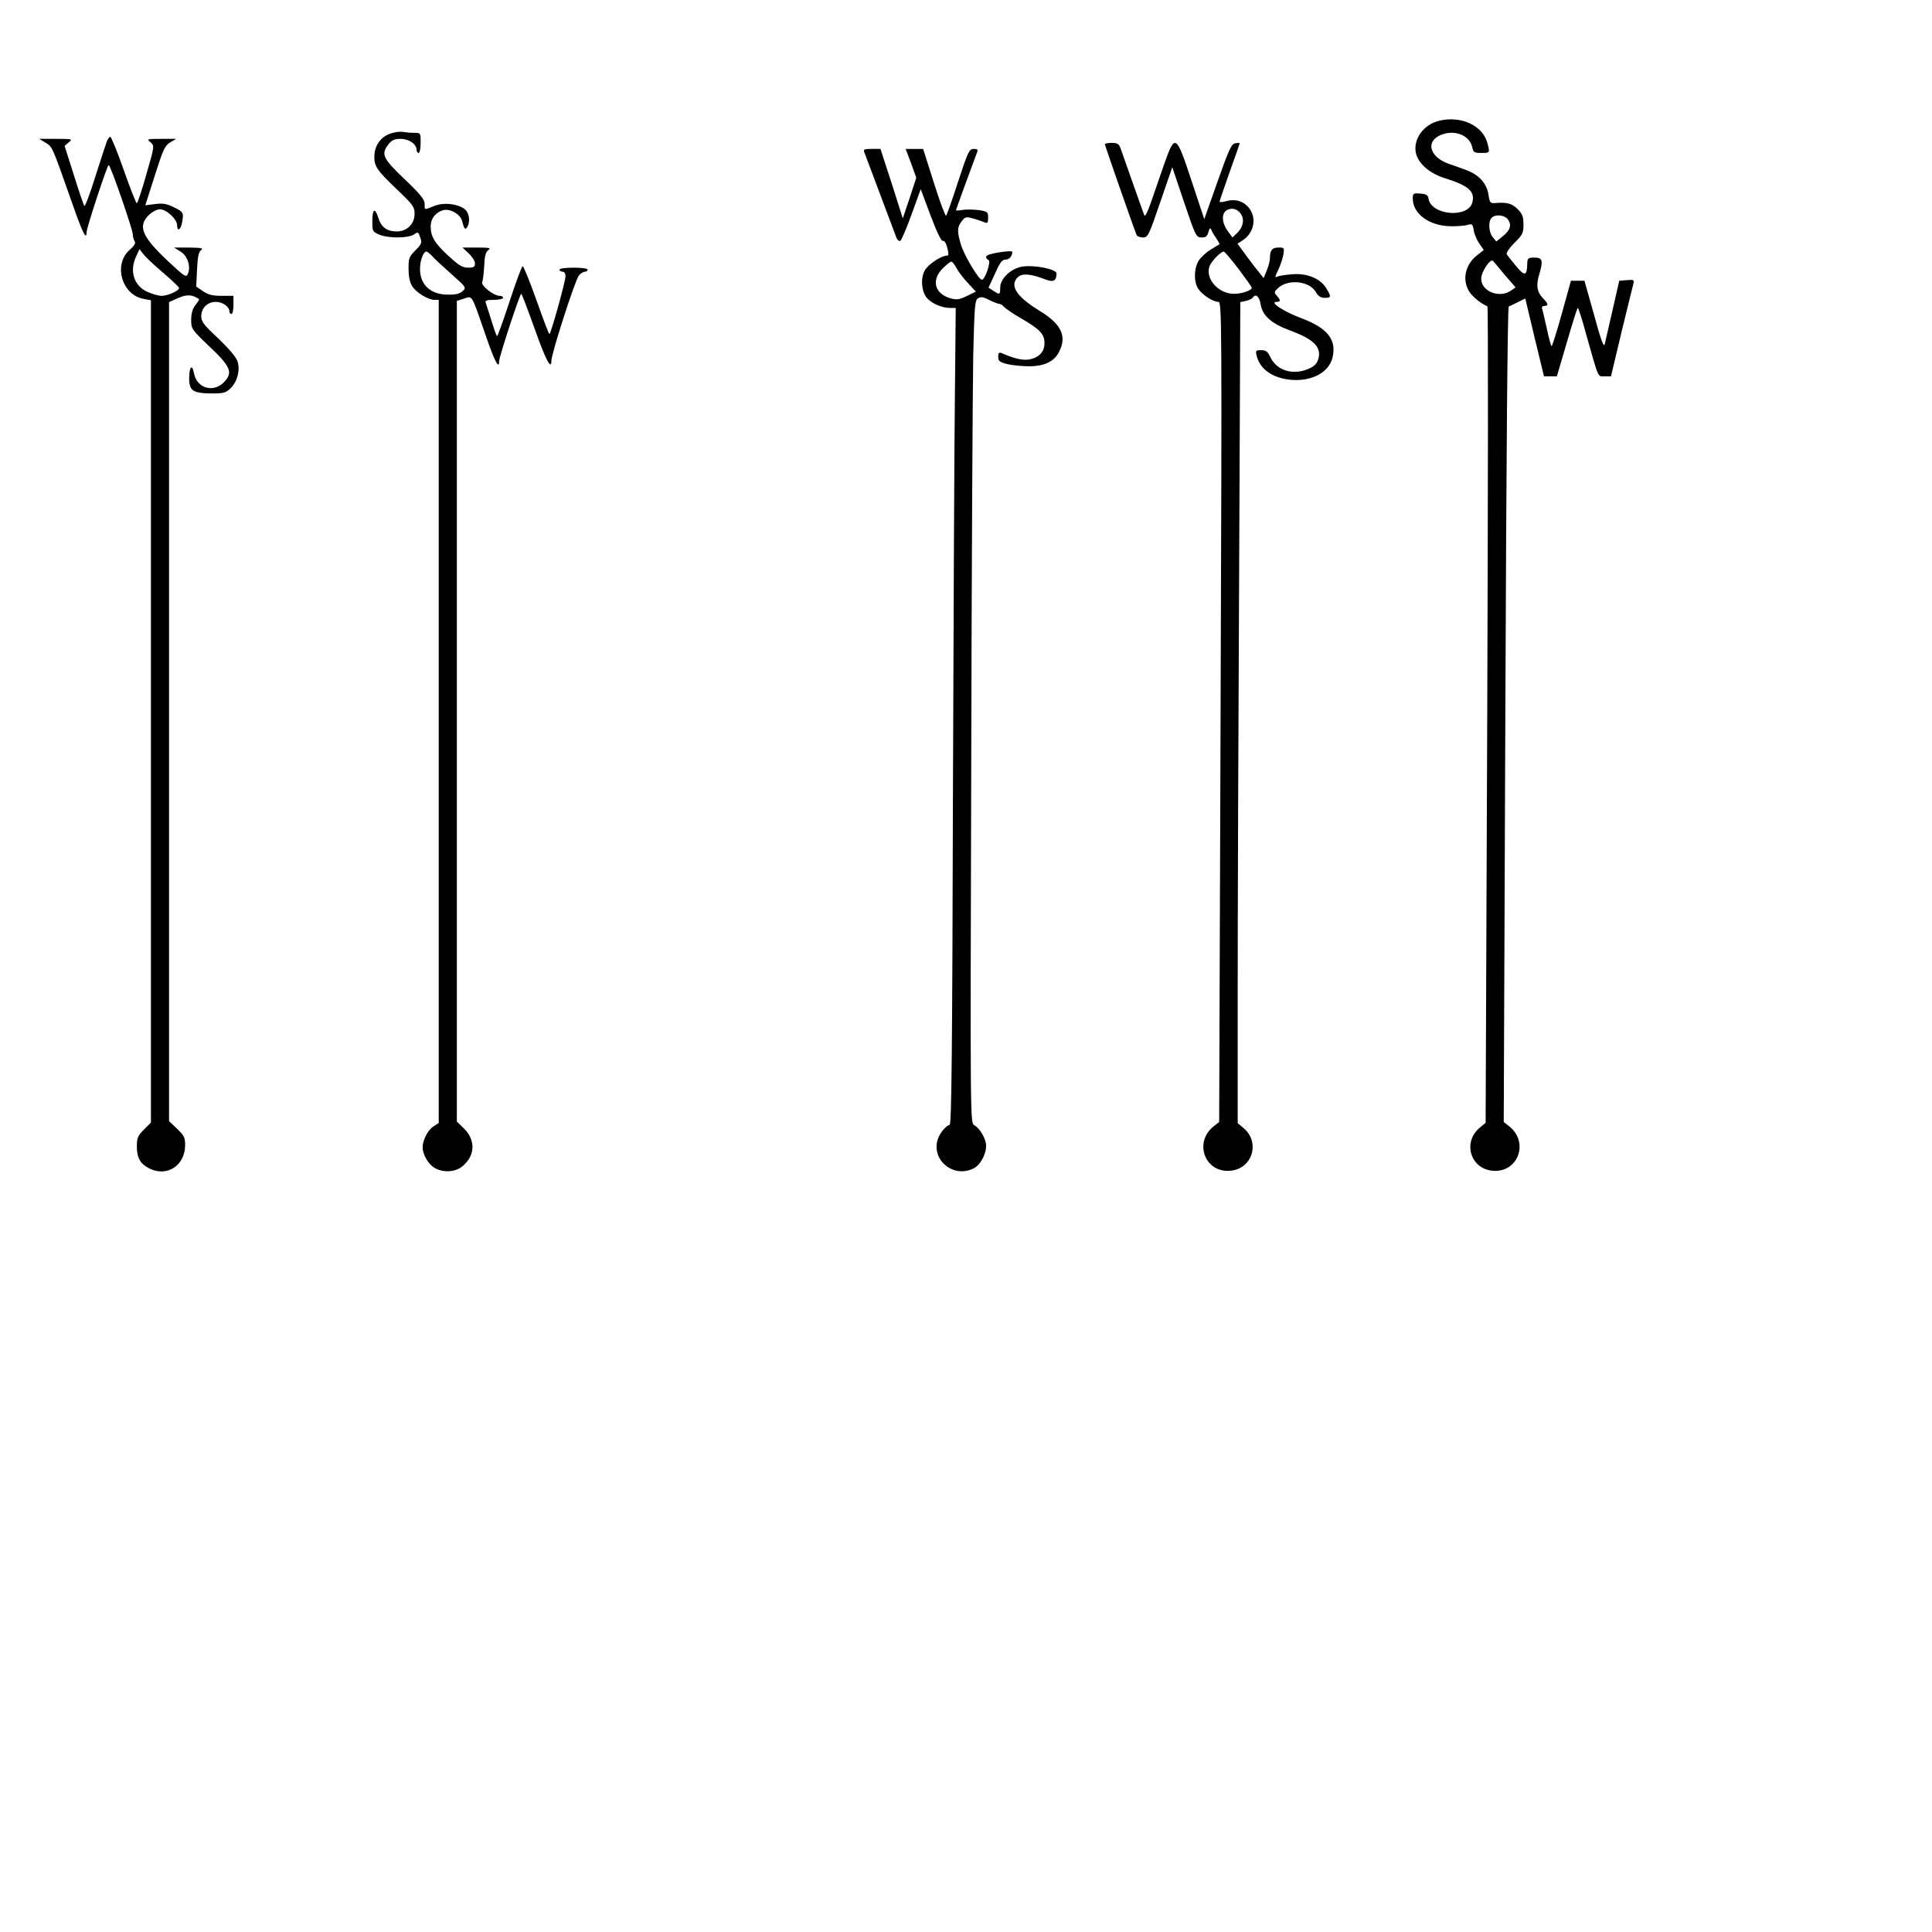 <?xml version="1.0" encoding="UTF-8" standalone="yes"?>
<svg version="1.0" xmlns="http://www.w3.org/2000/svg" width="960" height="960" viewBox="0 0 960 960" preserveAspectRatio="xMidYMid meet">
  <g transform="translate(0,960) scale(0.1,-0.1)" fill="#000000" stroke="none">
    <path d="M7151 9000 c-76 -18 -129 -90 -116 -158 10 -52 66 -102 140 -126 122
-38 155 -66 141 -122 -21 -80 -206 -64 -218 20 -2 16 -11 22 -40 24 -36 3 -38
1 -38 -25 0 -75 82 -135 185 -137 33 -1 72 2 86 6 24 7 27 5 32 -27 3 -19 16
-49 28 -66 l22 -31 -33 -26 c-59 -46 -76 -121 -40 -180 16 -26 60 -62 91 -74
4 -2 3 -915 -1 -2030 l-8 -2027 -31 -26 c-83 -71 -45 -200 62 -212 130 -15
189 143 83 223 l-24 19 8 2025 c5 1312 11 2025 17 2027 6 2 26 12 46 22 l36
18 46 -193 47 -194 32 0 32 0 50 170 c27 93 51 170 54 170 3 0 21 -55 39 -122
67 -237 59 -218 94 -218 l32 0 53 223 c30 122 56 230 59 240 4 16 -1 18 -33
15 l-38 -3 -33 -145 c-18 -80 -36 -156 -39 -170 -5 -18 -19 19 -53 145 l-48
170 -33 0 -34 0 -45 -162 c-25 -90 -48 -163 -51 -163 -3 0 -14 39 -24 88 -11
48 -21 93 -24 100 -2 6 3 12 12 12 22 0 20 10 -8 39 -29 31 -34 62 -18 116 21
71 17 85 -23 85 -31 0 -35 -3 -36 -27 -1 -65 -12 -68 -55 -16 -22 26 -43 53
-47 59 -4 7 13 32 38 57 41 40 45 49 45 91 0 39 -5 53 -29 77 -28 28 -53 35
-112 30 -24 -2 -27 2 -33 43 -9 55 -47 97 -108 120 -24 9 -65 24 -92 33 -88
32 -112 104 -46 138 68 35 151 7 165 -55 6 -27 10 -30 46 -30 43 0 43 0 29 52
-24 85 -131 134 -239 108z m342 -491 c20 -27 11 -54 -27 -84 l-31 -25 -17 21
c-21 24 -24 79 -6 97 19 19 65 14 81 -9z m-15 -276 l53 -61 -23 -16 c-57 -40
-148 -4 -148 59 0 35 47 104 59 88 4 -4 31 -36 59 -70z"/>
    <path d="M1953 8940 c-57 -13 -93 -60 -93 -120 0 -47 14 -67 111 -160 82 -78
89 -88 89 -123 0 -50 -38 -87 -89 -87 -49 0 -78 22 -92 70 -16 51 -29 42 -29
-21 0 -48 2 -51 35 -65 45 -19 144 -18 172 1 20 14 22 13 31 -15 10 -26 7 -33
-24 -64 -31 -31 -34 -39 -34 -91 0 -35 6 -68 17 -85 18 -32 80 -70 112 -70
l21 0 0 -2045 0 -2045 -26 -17 c-28 -18 -54 -68 -54 -104 0 -35 28 -84 59
-102 43 -25 103 -22 139 8 64 53 66 130 7 188 l-35 34 0 2039 0 2039 35 11
c43 14 36 26 105 -173 47 -138 70 -182 70 -138 0 22 103 335 110 335 3 0 32
-77 66 -172 56 -158 84 -211 84 -159 0 34 119 404 137 423 9 10 22 18 30 18 7
0 13 5 13 10 0 6 -30 10 -70 10 -40 0 -70 -4 -70 -10 0 -5 7 -10 15 -10 9 0
15 -9 15 -22 0 -26 -73 -288 -80 -288 -3 0 -32 77 -65 170 -33 93 -64 169 -68
167 -5 -1 -34 -80 -65 -175 -31 -94 -59 -172 -62 -172 -3 0 -15 33 -27 74 -13
41 -26 81 -29 90 -5 13 2 16 40 16 25 0 46 5 46 10 0 6 -8 10 -17 10 -30 0
-95 51 -87 69 4 9 8 45 10 81 2 47 7 68 20 77 15 11 7 13 -55 13 l-73 0 31
-29 c17 -16 31 -38 31 -50 0 -17 -6 -21 -34 -21 -28 0 -46 11 -96 57 -70 64
-90 97 -90 148 0 39 25 71 64 81 34 8 84 -21 92 -54 10 -39 15 -46 25 -31 18
29 10 76 -16 93 -39 25 -104 31 -149 12 -49 -20 -46 -21 -46 11 0 21 -21 48
-100 123 -109 104 -118 124 -79 174 16 20 29 26 60 26 41 0 79 -26 79 -55 0
-8 5 -15 10 -15 6 0 10 23 10 50 0 50 0 50 -32 50 -18 0 -42 2 -53 4 -11 3
-35 1 -52 -4z m193 -611 c10 -12 53 -52 96 -90 76 -67 76 -68 56 -86 -14 -13
-35 -18 -73 -17 -85 0 -138 49 -138 127 0 42 16 87 32 87 4 0 16 -10 27 -21z"/>
    <path d="M530 8895 c-5 -14 -31 -92 -57 -175 -26 -83 -50 -147 -54 -143 -4 5
-27 73 -52 153 l-46 145 21 18 c20 16 17 17 -63 17 l-84 0 31 -19 c35 -21 32
-15 130 -293 53 -153 74 -195 74 -153 0 23 103 335 110 335 9 0 120 -321 120
-345 0 -11 4 -26 9 -34 6 -9 -1 -22 -25 -43 -82 -72 -39 -223 69 -243 l37 -7
0 -2043 0 -2043 -35 -35 c-30 -30 -35 -41 -35 -84 0 -55 17 -86 60 -108 89
-46 180 13 180 116 0 36 -6 48 -40 80 l-40 38 0 2035 0 2035 45 20 c43 19 69
18 104 -5 2 -2 -6 -15 -18 -30 -14 -18 -21 -41 -21 -73 0 -45 2 -48 90 -132
108 -102 119 -131 72 -179 -53 -53 -134 -29 -148 45 -9 49 -24 33 -24 -25 0
-62 18 -74 112 -75 57 0 70 3 92 24 35 33 51 92 36 136 -7 21 -43 63 -95 113
-72 67 -85 84 -85 110 0 42 31 72 73 72 33 0 67 -24 67 -48 0 -7 5 -12 10 -12
6 0 10 20 10 45 l0 45 -59 0 c-44 0 -66 5 -92 23 l-34 23 4 84 c3 63 8 88 20
97 13 10 3 12 -59 13 l-75 0 32 -20 c35 -21 53 -75 36 -112 -8 -18 -17 -12
-102 68 -126 119 -147 170 -92 225 18 17 40 29 56 29 32 0 85 -49 85 -79 0
-32 17 -25 24 10 10 52 8 56 -40 79 -36 18 -55 21 -94 16 l-48 -6 47 147 c41
129 50 149 76 165 l30 18 -74 0 c-71 0 -73 -1 -53 -17 20 -18 20 -18 -21 -160
-22 -79 -44 -143 -47 -143 -4 0 -33 74 -65 165 -32 91 -62 165 -67 165 -5 0
-13 -11 -18 -25z m279 -649 c45 -38 81 -73 81 -77 0 -14 -57 -39 -87 -39 -15
0 -47 9 -71 20 -67 30 -90 104 -55 177 l16 35 18 -23 c9 -13 53 -55 98 -93z"/>
    <path d="M5490 8883 c0 -5 135 -393 157 -449 3 -8 17 -14 32 -14 25 0 29 8 86
175 l60 174 59 -175 c57 -168 60 -174 87 -174 21 0 28 6 34 28 5 18 9 22 13
12 3 -8 14 -28 25 -43 10 -16 18 -29 16 -31 -2 -1 -21 -13 -41 -25 -21 -12
-47 -36 -59 -52 -26 -37 -29 -108 -5 -144 20 -30 73 -65 100 -65 17 0 18 -59
11 -2037 l-7 -2038 -24 -19 c-106 -80 -47 -238 83 -223 107 12 145 141 63 211
l-30 25 0 653 c0 359 3 1277 7 2040 l6 1387 29 6 c15 4 30 11 33 16 14 22 33
6 39 -33 9 -57 54 -96 148 -131 120 -44 158 -85 137 -146 -8 -22 -22 -34 -55
-47 -77 -29 -153 -2 -183 64 -12 25 -21 32 -44 32 -27 0 -29 -2 -23 -27 16
-67 78 -111 168 -120 102 -10 188 34 208 106 24 91 -21 150 -154 200 -88 33
-160 80 -123 81 21 0 22 8 1 31 -14 16 -13 19 7 38 50 46 156 35 187 -20 12
-21 25 -29 45 -29 32 0 33 5 7 48 -29 48 -97 76 -169 69 -31 -2 -63 -7 -73
-11 -14 -7 -14 -3 3 32 11 22 22 56 26 76 5 35 5 36 -25 36 -31 0 -42 -14 -42
-55 0 -12 -7 -39 -16 -60 l-15 -37 -46 58 c-25 33 -54 71 -64 86 l-20 27 26
17 c57 37 71 113 30 162 -28 34 -69 45 -114 32 -17 -5 -31 -5 -31 -2 0 4 23
70 50 147 28 77 50 141 50 143 0 2 -10 2 -22 0 -19 -3 -31 -29 -88 -190 l-66
-187 -63 190 c-77 233 -82 236 -135 87 -20 -57 -49 -141 -65 -188 -17 -50 -31
-79 -35 -70 -3 8 -29 80 -57 160 -28 80 -55 157 -61 173 -8 22 -16 27 -44 27
-19 0 -34 -3 -34 -7z m680 -353 c14 -26 4 -63 -24 -89 l-22 -21 -22 30 c-34
46 -34 96 1 109 26 10 52 -1 67 -29z m-16 -266 c36 -48 66 -90 66 -94 0 -13
-50 -30 -88 -30 -78 0 -144 75 -122 137 10 26 56 73 71 73 4 0 37 -39 73 -86z"/>
    <path d="M4295 8843 c4 -10 40 -106 80 -213 40 -107 76 -203 80 -213 4 -10 12
-16 18 -14 5 1 31 60 56 130 l46 127 49 -131 c31 -82 53 -128 61 -126 7 3 16
-11 22 -34 7 -27 7 -39 0 -39 -30 0 -96 -44 -112 -74 -22 -40 -16 -107 12
-138 23 -26 74 -48 112 -48 l30 0 -4 -417 c-3 -230 -7 -1142 -10 -2028 -3
-1252 -7 -1611 -16 -1614 -25 -8 -57 -52 -63 -86 -19 -101 90 -179 183 -130
32 16 61 69 61 112 0 33 -31 87 -59 102 -20 11 -20 21 -15 1784 2 974 7 1894
10 2043 6 245 8 272 24 282 14 8 26 7 56 -9 21 -10 43 -19 50 -19 6 0 17 -7
24 -16 8 -8 45 -34 84 -56 94 -55 116 -78 116 -123 0 -43 -26 -71 -75 -81 -32
-6 -75 4 -137 31 -14 6 -18 2 -18 -18 0 -21 7 -26 44 -36 25 -6 73 -11 108
-11 77 0 126 23 150 71 41 78 12 139 -97 205 -115 70 -151 127 -106 168 21 19
65 15 134 -12 42 -16 56 -8 57 29 0 22 -112 44 -172 34 -56 -10 -108 -60 -108
-104 0 -36 -2 -37 -34 -16 l-24 16 32 69 c24 55 36 70 52 70 19 0 34 17 34 39
0 4 -29 3 -65 -3 -40 -6 -65 -14 -65 -22 0 -7 5 -14 12 -16 14 -5 -17 -98 -33
-98 -16 0 -88 121 -104 174 -20 65 -19 89 4 117 17 22 22 23 57 13 22 -6 47
-15 57 -19 14 -6 17 -2 17 23 0 29 -3 31 -46 38 -25 3 -61 4 -80 1 -18 -3 -34
-4 -34 -2 0 3 91 252 105 288 6 13 2 17 -17 17 -22 0 -28 -13 -77 -162 -29
-90 -56 -166 -60 -170 -3 -4 -31 69 -60 162 l-54 170 -43 0 -44 0 27 -71 26
-72 -33 -101 -34 -101 -55 173 -56 172 -43 0 c-38 0 -43 -2 -37 -17z m459
-577 c10 -19 36 -52 57 -74 l38 -41 -45 -22 c-40 -19 -51 -20 -85 -10 -75 23
-92 90 -35 147 19 19 38 34 43 34 5 0 17 -15 27 -34z"/>
  </g>
</svg>
